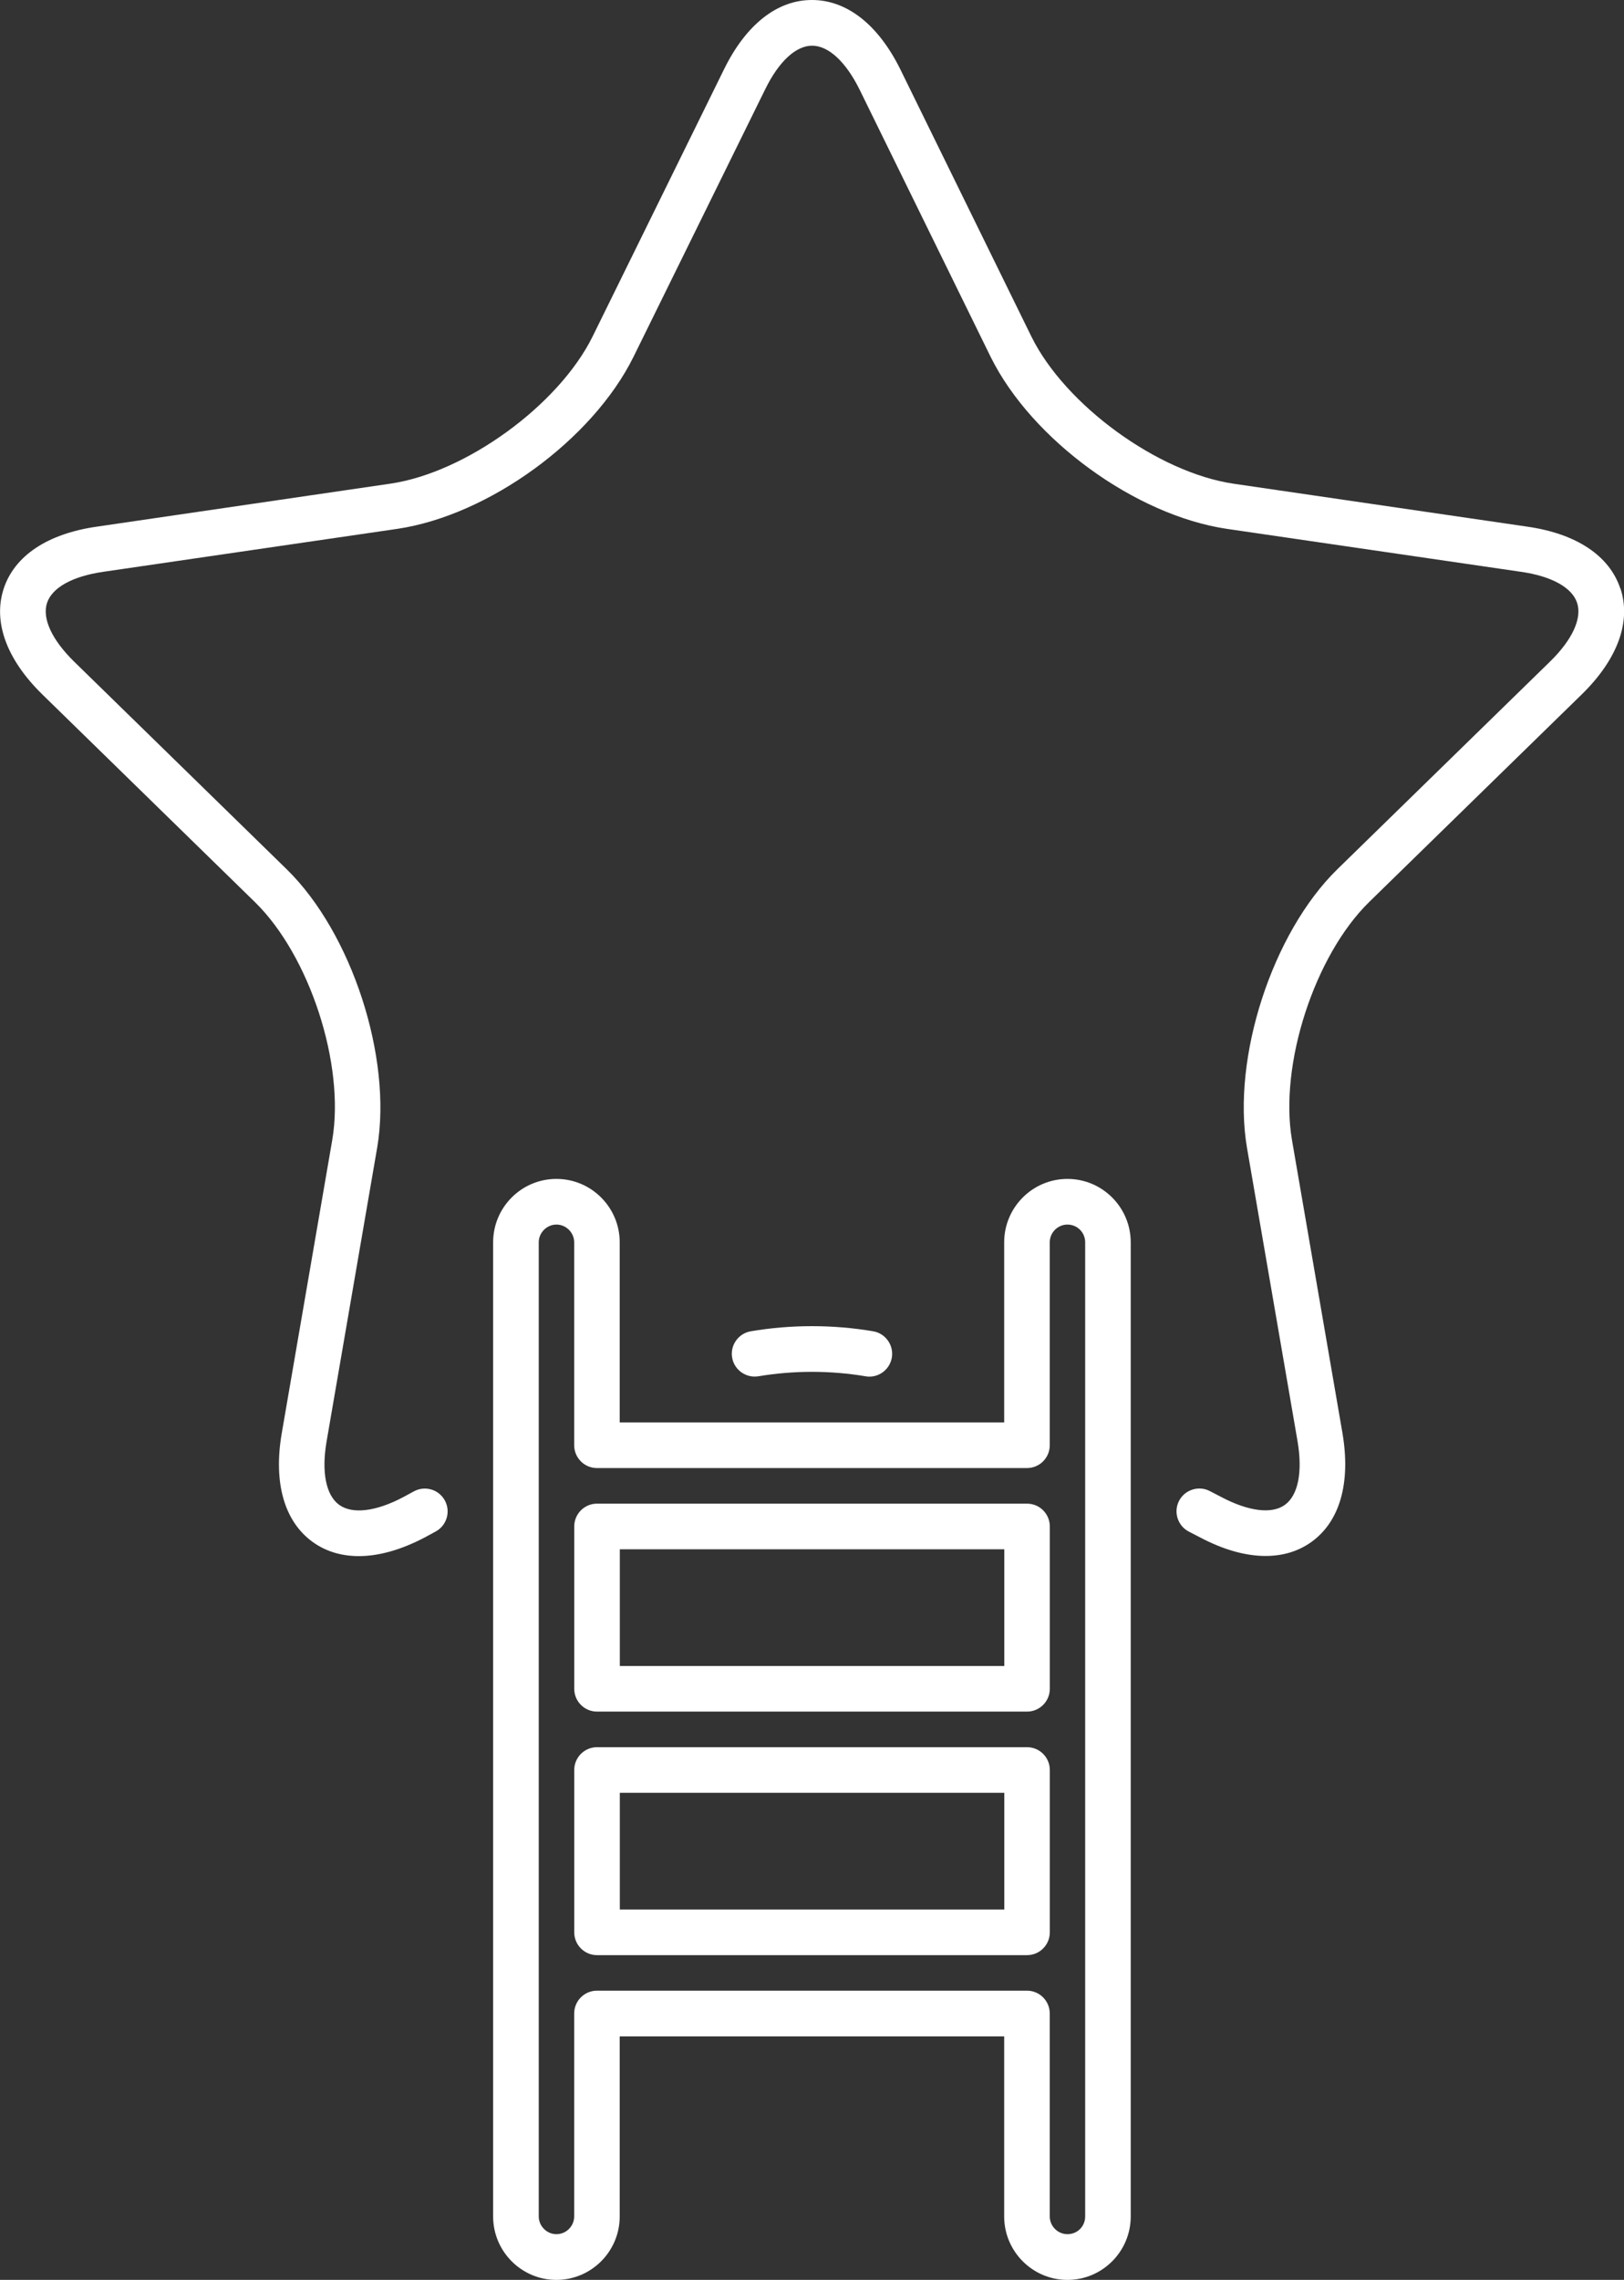 <?xml version="1.0" encoding="UTF-8"?> <svg xmlns="http://www.w3.org/2000/svg" width="57" height="80" viewBox="0 0 57 80" fill="none"><rect x="0" y="0" width="57" height="80" fill="#333333" stroke="none"/><g clip-path="url(#clip0_44_14)"><path d="M26.619 48.294C27.85 48.086 29.149 48.086 30.38 48.294C30.425 48.303 30.471 48.306 30.515 48.306C30.895 48.306 31.234 48.031 31.302 47.639C31.376 47.205 31.082 46.79 30.648 46.715C29.243 46.475 27.757 46.475 26.35 46.715C25.916 46.79 25.622 47.205 25.697 47.639C25.771 48.078 26.195 48.366 26.619 48.293V48.294Z" fill="white"></path><path d="M56.873 20.658C56.492 19.5 55.33 18.727 53.603 18.48L43.293 16.973C40.641 16.581 37.395 14.221 36.205 11.819L31.597 2.427C30.822 0.862 29.721 0 28.5 0H28.493C27.274 0 26.181 0.867 25.414 2.429L20.795 11.816C19.603 14.219 16.355 16.581 13.705 16.971L3.4 18.48C1.67 18.727 0.508 19.5 0.128 20.661C-0.25 21.823 0.23 23.138 1.484 24.366L8.949 31.656C10.868 33.533 12.113 37.355 11.662 39.999L9.887 50.304C9.593 52.032 9.978 53.381 10.966 54.102C11.954 54.819 13.351 54.769 14.909 53.948L15.293 53.74C15.68 53.53 15.825 53.042 15.614 52.653C15.404 52.264 14.919 52.121 14.529 52.33L14.156 52.533C13.185 53.046 12.366 53.139 11.903 52.804C11.439 52.465 11.278 51.653 11.464 50.573L13.239 40.268C13.773 37.122 12.351 32.743 10.067 30.507L2.602 23.217C1.82 22.45 1.474 21.701 1.65 21.159C1.827 20.617 2.548 20.22 3.629 20.064L13.943 18.558C17.149 18.084 20.79 15.436 22.232 12.527L26.855 3.138C27.331 2.163 27.932 1.603 28.503 1.603C29.076 1.603 29.684 2.163 30.167 3.138L34.774 12.53C36.215 15.436 39.856 18.084 43.063 18.558L53.379 20.064C54.458 20.218 55.178 20.616 55.355 21.157C55.531 21.701 55.186 22.45 54.404 23.215L46.936 30.505C44.652 32.741 43.232 37.118 43.766 40.268L45.541 50.569C45.725 51.651 45.564 52.465 45.1 52.804C44.639 53.139 43.827 53.037 42.862 52.529L42.462 52.321C42.075 52.12 41.589 52.27 41.384 52.663C41.18 53.056 41.334 53.54 41.725 53.743L42.121 53.948C42.945 54.383 43.722 54.599 44.419 54.599C45.031 54.599 45.578 54.434 46.039 54.1C47.029 53.381 47.412 52.032 47.12 50.297L45.345 39.996C44.896 37.35 46.139 33.528 48.056 31.651L55.524 24.36C56.775 23.134 57.257 21.817 56.878 20.656L56.873 20.658Z" fill="white"></path><path d="M36.048 52.763H20.954C20.513 52.763 20.155 53.122 20.155 53.563V59.259C20.155 59.701 20.513 60.06 20.954 60.06H36.048C36.489 60.06 36.847 59.701 36.847 59.259V53.563C36.847 53.122 36.489 52.763 36.048 52.763ZM35.249 58.459H21.755V54.364H35.249V58.459Z" fill="white"></path><path d="M36.048 61.309H20.954C20.513 61.309 20.155 61.668 20.155 62.109V67.805C20.155 68.247 20.513 68.606 20.954 68.606H36.048C36.489 68.606 36.847 68.247 36.847 67.805V62.109C36.847 61.668 36.489 61.309 36.048 61.309ZM35.249 67.004H21.755V62.91H35.249V67.004Z" fill="white"></path><path d="M37.466 41.368C36.242 41.368 35.245 42.367 35.245 43.594V49.914H21.751V43.594C21.751 42.367 20.755 41.368 19.529 41.368C18.302 41.368 17.308 42.367 17.308 43.594V77.776C17.308 79.003 18.304 80.002 19.529 80.002C20.753 80.002 21.751 79.003 21.751 77.776V71.456H35.245V77.776C35.245 79.003 36.242 80.002 37.466 80.002C38.691 80.002 39.687 79.003 39.687 77.776V43.594C39.687 42.367 38.691 41.368 37.466 41.368ZM37.466 78.397C37.125 78.397 36.845 78.116 36.845 77.774V70.654C36.845 70.212 36.487 69.853 36.046 69.853H20.952C20.511 69.853 20.153 70.212 20.153 70.654V77.774C20.153 78.116 19.873 78.397 19.53 78.397C19.187 78.397 18.909 78.111 18.909 77.774V43.593C18.909 43.254 19.192 42.97 19.53 42.97C19.868 42.97 20.153 43.251 20.153 43.593V50.713C20.153 51.155 20.511 51.514 20.952 51.514H36.046C36.487 51.514 36.845 51.155 36.845 50.713V43.593C36.845 43.251 37.125 42.97 37.466 42.97C37.807 42.97 38.088 43.244 38.088 43.593V77.774C38.088 78.123 37.816 78.397 37.466 78.397Z" fill="white"></path></g><defs><clipPath id="clip0_44_14"><rect width="57" height="80" fill="white"></rect></clipPath></defs></svg> 
